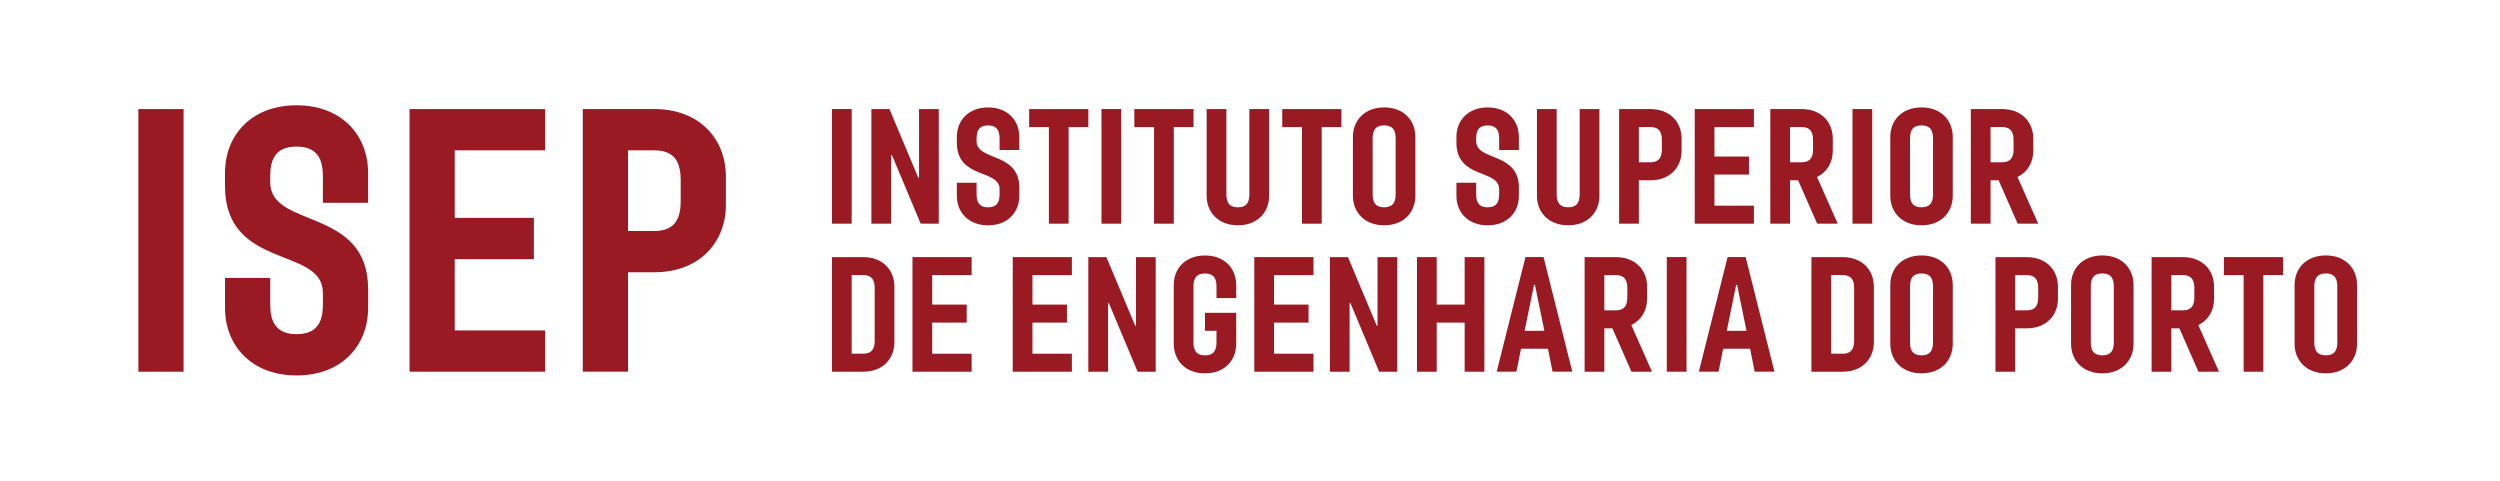 <svg width="286" height="55" viewBox="0 0 286 55" fill="none" xmlns="http://www.w3.org/2000/svg">
<path d="M21.002 12.478H15.831V42.525H21.002V12.478Z" fill="#9A1A24"/>
<path d="M46.853 42.521H62.364V37.801H52.023V29.648H61.073V24.924H52.023V17.198H62.364V12.478H46.853V42.521Z" fill="#9A1A24"/>
<path d="M25.739 21.275C25.739 30.934 36.942 28.143 36.942 33.509V34.795C36.942 36.512 36.509 38.229 33.927 38.229C31.345 38.229 30.913 36.512 30.913 34.795V31.792H25.742V35.226C25.742 39.519 28.757 42.952 33.927 42.952C39.097 42.952 42.112 39.519 42.112 35.226V33.078C42.112 23.635 30.91 26.211 30.91 20.845V20.201C30.91 18.485 31.342 16.768 33.924 16.768C36.506 16.768 36.938 18.485 36.938 20.201V23.204H42.109V19.771C42.109 15.478 39.094 12.044 33.924 12.044C28.754 12.044 25.739 15.478 25.739 19.771V21.275Z" fill="#9A1A24"/>
<path d="M71.843 26.426V17.198H74.857C77.442 17.198 77.871 18.915 77.871 20.632V22.992C77.871 24.709 77.439 26.426 74.857 26.426H71.843ZM66.672 42.522H71.843V31.146H74.857C80.027 31.146 83.042 27.712 83.042 23.42V20.201C83.042 15.909 80.027 12.475 74.857 12.475H66.672V42.522Z" fill="#9A1A24"/>
<path d="M97.431 25.586H95.175V12.475H97.431V25.586Z" fill="#9A1A24"/>
<path d="M99.687 12.478H101.755L105.045 20.326H105.139V12.478H107.395V25.589H105.327L102.037 17.741H101.943V25.589H99.687V12.478Z" fill="#9A1A24"/>
<path d="M113.036 12.291C115.292 12.291 116.608 13.789 116.608 15.662V17.161H114.352V15.85C114.352 15.101 114.164 14.351 113.036 14.351C111.908 14.351 111.72 15.101 111.72 15.85V16.131C111.72 18.472 116.608 17.348 116.608 21.469V22.405C116.608 24.278 115.292 25.777 113.036 25.777C110.78 25.777 109.463 24.278 109.463 22.405V20.907H111.72V22.218C111.72 22.967 111.908 23.716 113.036 23.716C114.164 23.716 114.352 22.967 114.352 22.218V21.656C114.352 19.315 109.463 20.532 109.463 16.318V15.662C109.463 13.789 110.78 12.291 113.036 12.291Z" fill="#9A1A24"/>
<path d="M117.736 12.478H124.504V14.539H122.248V25.589H119.992V14.539H117.736V12.478Z" fill="#9A1A24"/>
<path d="M128.264 25.586H126.008V12.475H128.264V25.586Z" fill="#9A1A24"/>
<path d="M129.769 12.478H136.537V14.539H134.281V25.589H132.025V14.539H129.769V12.478Z" fill="#9A1A24"/>
<path d="M141.613 25.773C139.357 25.773 138.041 24.275 138.041 22.402V12.475H140.297V22.215C140.297 22.964 140.485 23.713 141.613 23.713C142.741 23.713 142.929 22.964 142.929 22.215V12.475H145.185V22.402C145.185 24.275 143.869 25.773 141.613 25.773Z" fill="#9A1A24"/>
<path d="M146.689 12.478H153.458V14.539H151.202V25.589H148.946V14.539H146.689V12.478Z" fill="#9A1A24"/>
<path d="M158.346 25.774C156.09 25.774 154.774 24.275 154.774 22.402V15.659C154.774 13.786 156.09 12.288 158.346 12.288C160.602 12.288 161.918 13.786 161.918 15.659V22.402C161.915 24.275 160.602 25.774 158.346 25.774ZM158.346 23.713C159.474 23.713 159.662 22.964 159.662 22.215V15.847C159.662 15.097 159.474 14.348 158.346 14.348C157.218 14.348 157.03 15.097 157.03 15.847V22.215C157.03 22.964 157.218 23.713 158.346 23.713Z" fill="#9A1A24"/>
<path d="M170.188 12.291C172.444 12.291 173.76 13.789 173.76 15.662V17.161H171.504V15.85C171.504 15.101 171.316 14.351 170.188 14.351C169.06 14.351 168.872 15.101 168.872 15.85V16.131C168.872 18.472 173.76 17.348 173.76 21.469V22.405C173.76 24.278 172.444 25.777 170.188 25.777C167.931 25.777 166.615 24.278 166.615 22.405V20.907H168.872V22.218C168.872 22.967 169.06 23.716 170.188 23.716C171.316 23.716 171.504 22.967 171.504 22.218V21.656C171.504 19.315 166.615 20.532 166.615 16.318V15.662C166.615 13.789 167.931 12.291 170.188 12.291Z" fill="#9A1A24"/>
<path d="M179.4 25.773C177.144 25.773 175.828 24.275 175.828 22.402V12.475H178.084V22.215C178.084 22.964 178.272 23.713 179.4 23.713C180.528 23.713 180.716 22.964 180.716 22.215V12.475H182.972V22.402C182.972 24.275 181.656 25.773 179.4 25.773Z" fill="#9A1A24"/>
<path d="M185.228 12.478H188.801C191.057 12.478 192.373 13.977 192.373 15.85V17.255C192.373 19.128 191.057 20.626 188.801 20.626H187.485V25.589H185.228V12.478ZM188.801 18.562C189.929 18.562 190.117 17.813 190.117 17.064V16.034C190.117 15.285 189.929 14.536 188.801 14.536H187.485V18.562H188.801Z" fill="#9A1A24"/>
<path d="M193.877 12.478H200.645V14.539H196.133V17.91H200.081V19.97H196.133V23.529H200.645V25.589H193.877V12.478Z" fill="#9A1A24"/>
<path d="M209.67 15.847V17.251C209.67 18.562 209.031 19.686 207.865 20.248L210.234 25.586H207.884L205.703 20.623H204.781V25.586H202.525V12.475H206.098C208.354 12.478 209.67 13.977 209.67 15.847ZM206.098 18.562C207.226 18.562 207.414 17.813 207.414 17.064V16.034C207.414 15.285 207.226 14.535 206.098 14.535H204.781V18.562H206.098Z" fill="#9A1A24"/>
<path d="M214.182 25.586H211.926V12.475H214.182V25.586Z" fill="#9A1A24"/>
<path d="M219.822 25.774C217.566 25.774 216.25 24.275 216.25 22.402V15.659C216.25 13.786 217.566 12.288 219.822 12.288C222.078 12.288 223.394 13.786 223.394 15.659V22.402C223.394 24.275 222.078 25.774 219.822 25.774ZM219.822 23.713C220.95 23.713 221.138 22.964 221.138 22.215V15.847C221.138 15.097 220.95 14.348 219.822 14.348C218.694 14.348 218.506 15.097 218.506 15.847V22.215C218.506 22.964 218.694 23.713 219.822 23.713Z" fill="#9A1A24"/>
<path d="M232.607 15.847V17.251C232.607 18.562 231.968 19.686 230.802 20.248L233.171 25.586H230.821L228.64 20.623H227.719V25.586H225.463V12.475H229.035C231.291 12.478 232.607 13.977 232.607 15.847ZM229.035 18.562C230.163 18.562 230.351 17.813 230.351 17.064V16.034C230.351 15.285 230.163 14.535 229.035 14.535H227.719V18.562H229.035Z" fill="#9A1A24"/>
<path d="M102.319 32.785V39.153C102.319 41.026 101.003 42.525 98.747 42.525H95.175V29.414H98.747C101.003 29.414 102.319 30.912 102.319 32.785ZM98.747 40.461C99.875 40.461 100.063 39.712 100.063 38.963V32.969C100.063 32.22 99.875 31.471 98.747 31.471H97.431V40.461H98.747Z" fill="#9A1A24"/>
<path d="M104.387 29.414H111.156V31.474H106.643V34.845H110.591V36.906H106.643V40.464H111.156V42.525H104.387V29.414Z" fill="#9A1A24"/>
<path d="M115.856 29.414H122.624V31.474H118.112V34.845H122.06V36.906H118.112V40.464H122.624V42.525H115.856V29.414Z" fill="#9A1A24"/>
<path d="M124.504 29.414H126.572L129.863 37.261H129.957V29.414H132.213V42.525H130.145L126.854 34.677H126.76V42.525H124.504V29.414Z" fill="#9A1A24"/>
<path d="M141.422 35.782V39.341C141.422 41.214 140.106 42.712 137.85 42.712C135.594 42.712 134.278 41.214 134.278 39.341V32.598C134.278 30.725 135.594 29.226 137.85 29.226C140.106 29.226 141.422 30.725 141.422 32.598V34.096H139.166V32.785C139.166 32.036 138.978 31.287 137.85 31.287C136.722 31.287 136.534 32.036 136.534 32.785V39.153C136.534 39.903 136.722 40.652 137.85 40.652C138.978 40.652 139.166 39.903 139.166 39.153V37.842H137.85V35.782H141.422Z" fill="#9A1A24"/>
<path d="M143.493 29.414H150.262V31.474H145.749V34.845H149.698V36.906H145.749V40.464H150.262V42.525H143.493V29.414Z" fill="#9A1A24"/>
<path d="M152.139 29.414H154.207L157.497 37.261H157.591V29.414H159.847V42.525H157.779L154.489 34.677H154.395V42.525H152.139V29.414Z" fill="#9A1A24"/>
<path d="M162.103 29.414H164.359V34.845H167.555V29.414H169.812V42.525H167.555V36.906H164.359V42.525H162.103V29.414Z" fill="#9A1A24"/>
<path d="M173.478 42.522H171.222L174.512 29.41H176.58L179.87 42.522H177.614L177.088 39.899H174.004L173.478 42.522ZM176.674 37.842L175.602 32.598H175.489L174.418 37.842H176.674Z" fill="#9A1A24"/>
<path d="M188.425 32.785V34.19C188.425 35.501 187.785 36.625 186.62 37.187L188.989 42.525H186.639L184.458 37.561H183.536V42.525H181.28V29.414H184.852C187.109 29.414 188.425 30.912 188.425 32.785ZM184.852 35.501C185.98 35.501 186.168 34.752 186.168 34.002V32.972C186.168 32.223 185.98 31.474 184.852 31.474H183.536V35.501H184.852Z" fill="#9A1A24"/>
<path d="M192.937 42.522H190.681V29.41H192.937V42.522Z" fill="#9A1A24"/>
<path d="M196.603 42.522H194.347L197.637 29.41H199.705L202.995 42.522H200.739L200.213 39.899H197.129L196.603 42.522ZM199.799 37.842L198.728 32.598H198.615L197.543 37.842H199.799Z" fill="#9A1A24"/>
<path d="M214.37 32.785V39.153C214.37 41.026 213.054 42.525 210.798 42.525H207.226V29.414H210.798C213.054 29.414 214.37 30.912 214.37 32.785ZM210.798 40.461C211.926 40.461 212.114 39.712 212.114 38.963V32.969C212.114 32.22 211.926 31.471 210.798 31.471H209.482V40.461H210.798Z" fill="#9A1A24"/>
<path d="M219.822 42.709C217.566 42.709 216.25 41.21 216.25 39.337V32.595C216.25 30.722 217.566 29.223 219.822 29.223C222.078 29.223 223.395 30.722 223.395 32.595V39.337C223.395 41.21 222.078 42.709 219.822 42.709ZM219.822 40.648C220.95 40.648 221.138 39.899 221.138 39.15V32.782C221.138 32.033 220.95 31.284 219.822 31.284C218.694 31.284 218.506 32.033 218.506 32.782V39.15C218.506 39.903 218.694 40.648 219.822 40.648Z" fill="#9A1A24"/>
<path d="M228.283 29.414H231.855C234.111 29.414 235.427 30.912 235.427 32.785V34.19C235.427 36.063 234.111 37.561 231.855 37.561H230.539V42.525H228.283V29.414ZM231.855 35.501C232.983 35.501 233.171 34.752 233.171 34.002V32.972C233.171 32.223 232.983 31.474 231.855 31.474H230.539V35.501H231.855Z" fill="#9A1A24"/>
<path d="M240.503 42.709C238.247 42.709 236.931 41.21 236.931 39.337V32.595C236.931 30.722 238.247 29.223 240.503 29.223C242.76 29.223 244.076 30.722 244.076 32.595V39.337C244.076 41.21 242.76 42.709 240.503 42.709ZM240.503 40.648C241.631 40.648 241.819 39.899 241.819 39.15V32.782C241.819 32.033 241.631 31.284 240.503 31.284C239.375 31.284 239.187 32.033 239.187 32.782V39.15C239.187 39.903 239.375 40.648 240.503 40.648Z" fill="#9A1A24"/>
<path d="M253.288 32.785V34.19C253.288 35.501 252.649 36.625 251.483 37.187L253.852 42.525H251.502L249.321 37.561H248.4V42.525H246.144V29.414H249.716C251.972 29.414 253.288 30.912 253.288 32.785ZM249.716 35.501C250.844 35.501 251.032 34.752 251.032 34.002V32.972C251.032 32.223 250.844 31.474 249.716 31.474H248.4V35.501H249.716Z" fill="#9A1A24"/>
<path d="M254.416 29.414H261.185V31.474H258.928V42.525H256.672V31.474H254.416V29.414Z" fill="#9A1A24"/>
<path d="M266.073 42.709C263.817 42.709 262.501 41.21 262.501 39.337V32.595C262.501 30.722 263.817 29.223 266.073 29.223C268.329 29.223 269.645 30.722 269.645 32.595V39.337C269.645 41.21 268.329 42.709 266.073 42.709ZM266.073 40.648C267.201 40.648 267.389 39.899 267.389 39.15V32.782C267.389 32.033 267.201 31.284 266.073 31.284C264.945 31.284 264.757 32.033 264.757 32.782V39.15C264.757 39.903 264.945 40.648 266.073 40.648Z" fill="#9A1A24"/>
</svg>
